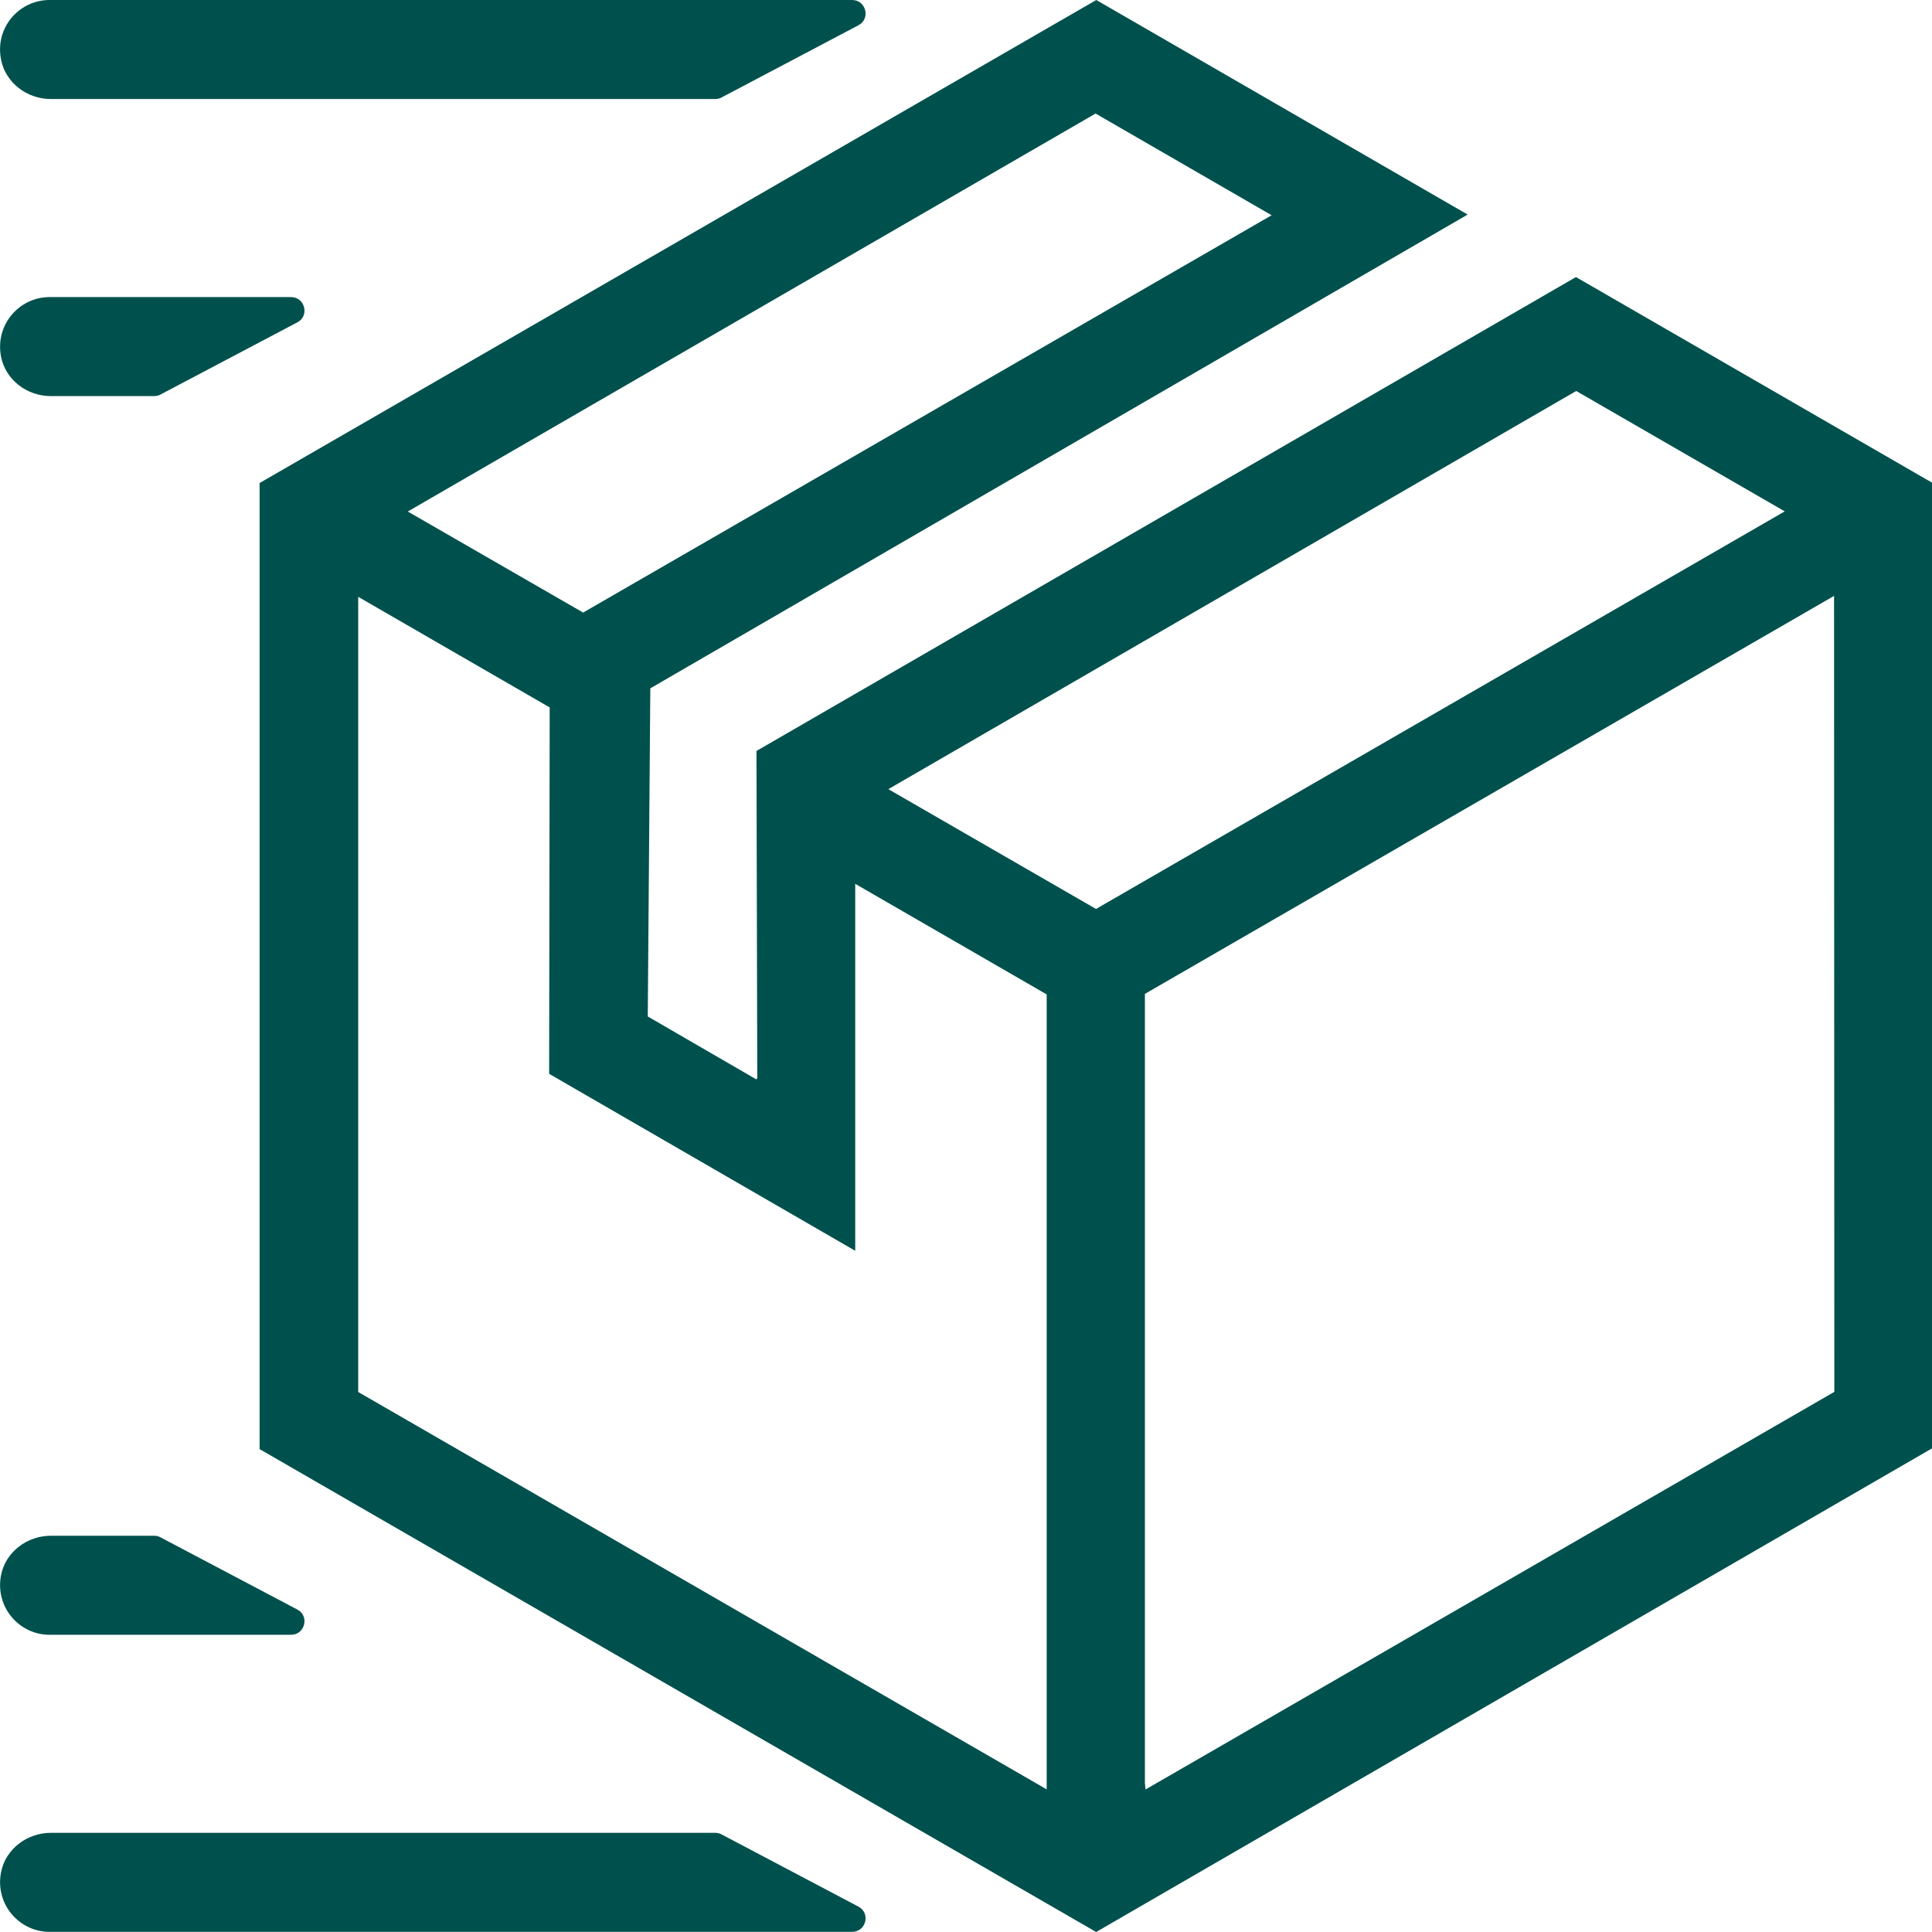 <svg width="128" height="128" viewBox="0 0 128 128" fill="none" xmlns="http://www.w3.org/2000/svg">
<g clip-path="url(#clip0_37_25)">
<path d="M56.874 1.674L47.812 6.454C47.688 6.525 47.545 6.561 47.394 6.561H3.365C1.799 6.561 0.374 5.492 0.072 3.961C-0.356 1.843 1.256 0 3.285 0H56.456C57.382 0 57.693 1.246 56.874 1.674Z" fill="#00514D"/>
<path d="M19.7 21.356L10.638 26.136C10.513 26.207 10.371 26.243 10.22 26.243H3.365C1.798 26.243 0.374 25.174 0.071 23.643C-0.347 21.534 1.264 19.682 3.285 19.682H19.282C20.207 19.682 20.519 20.928 19.7 21.356Z" fill="#00514D"/>
<path d="M56.874 126.318L47.812 121.537C47.688 121.466 47.545 121.43 47.394 121.43H3.365C1.798 121.43 0.374 122.499 0.071 124.03C-0.347 126.14 1.264 127.991 3.285 127.991H56.456C57.382 127.991 57.693 126.745 56.874 126.318Z" fill="#00514D"/>
<path d="M19.7 106.636L10.638 101.855C10.513 101.784 10.371 101.748 10.22 101.748H3.365C1.798 101.748 0.374 102.817 0.071 104.348C-0.347 106.458 1.264 108.309 3.285 108.309H19.282C20.207 108.309 20.519 107.063 19.7 106.636Z" fill="#00514D"/>
<path d="M104.41 18.356L50.118 49.753L50.171 71.464L50.118 71.438V71.518L42.916 67.343L43.085 45.604L97.236 14.216L72.631 0L17.199 32.002V96.007L72.622 128L127.778 96.087L128 95.962V31.976L104.41 18.356ZM72.586 7.522L84.248 14.261L38.634 40.584L27.017 33.889L72.586 7.522ZM69.355 118.555L23.733 92.223V39.542L36.418 46.868L36.382 71.144L56.661 82.868V58.556L69.346 65.883V118.546L69.355 118.555ZM58.859 52.281L104.428 25.904L118.244 33.88L72.613 60.221L58.851 52.281H58.859ZM75.898 118.564L75.853 118.146V65.847L121.511 39.48L121.529 92.215L75.898 118.555V118.564Z" fill="#00514D"/>
</g>
<defs>
<clipPath id="clip0_37_25">
<rect width="128" height="128" fill="white"/>
</clipPath>
</defs>
</svg>
